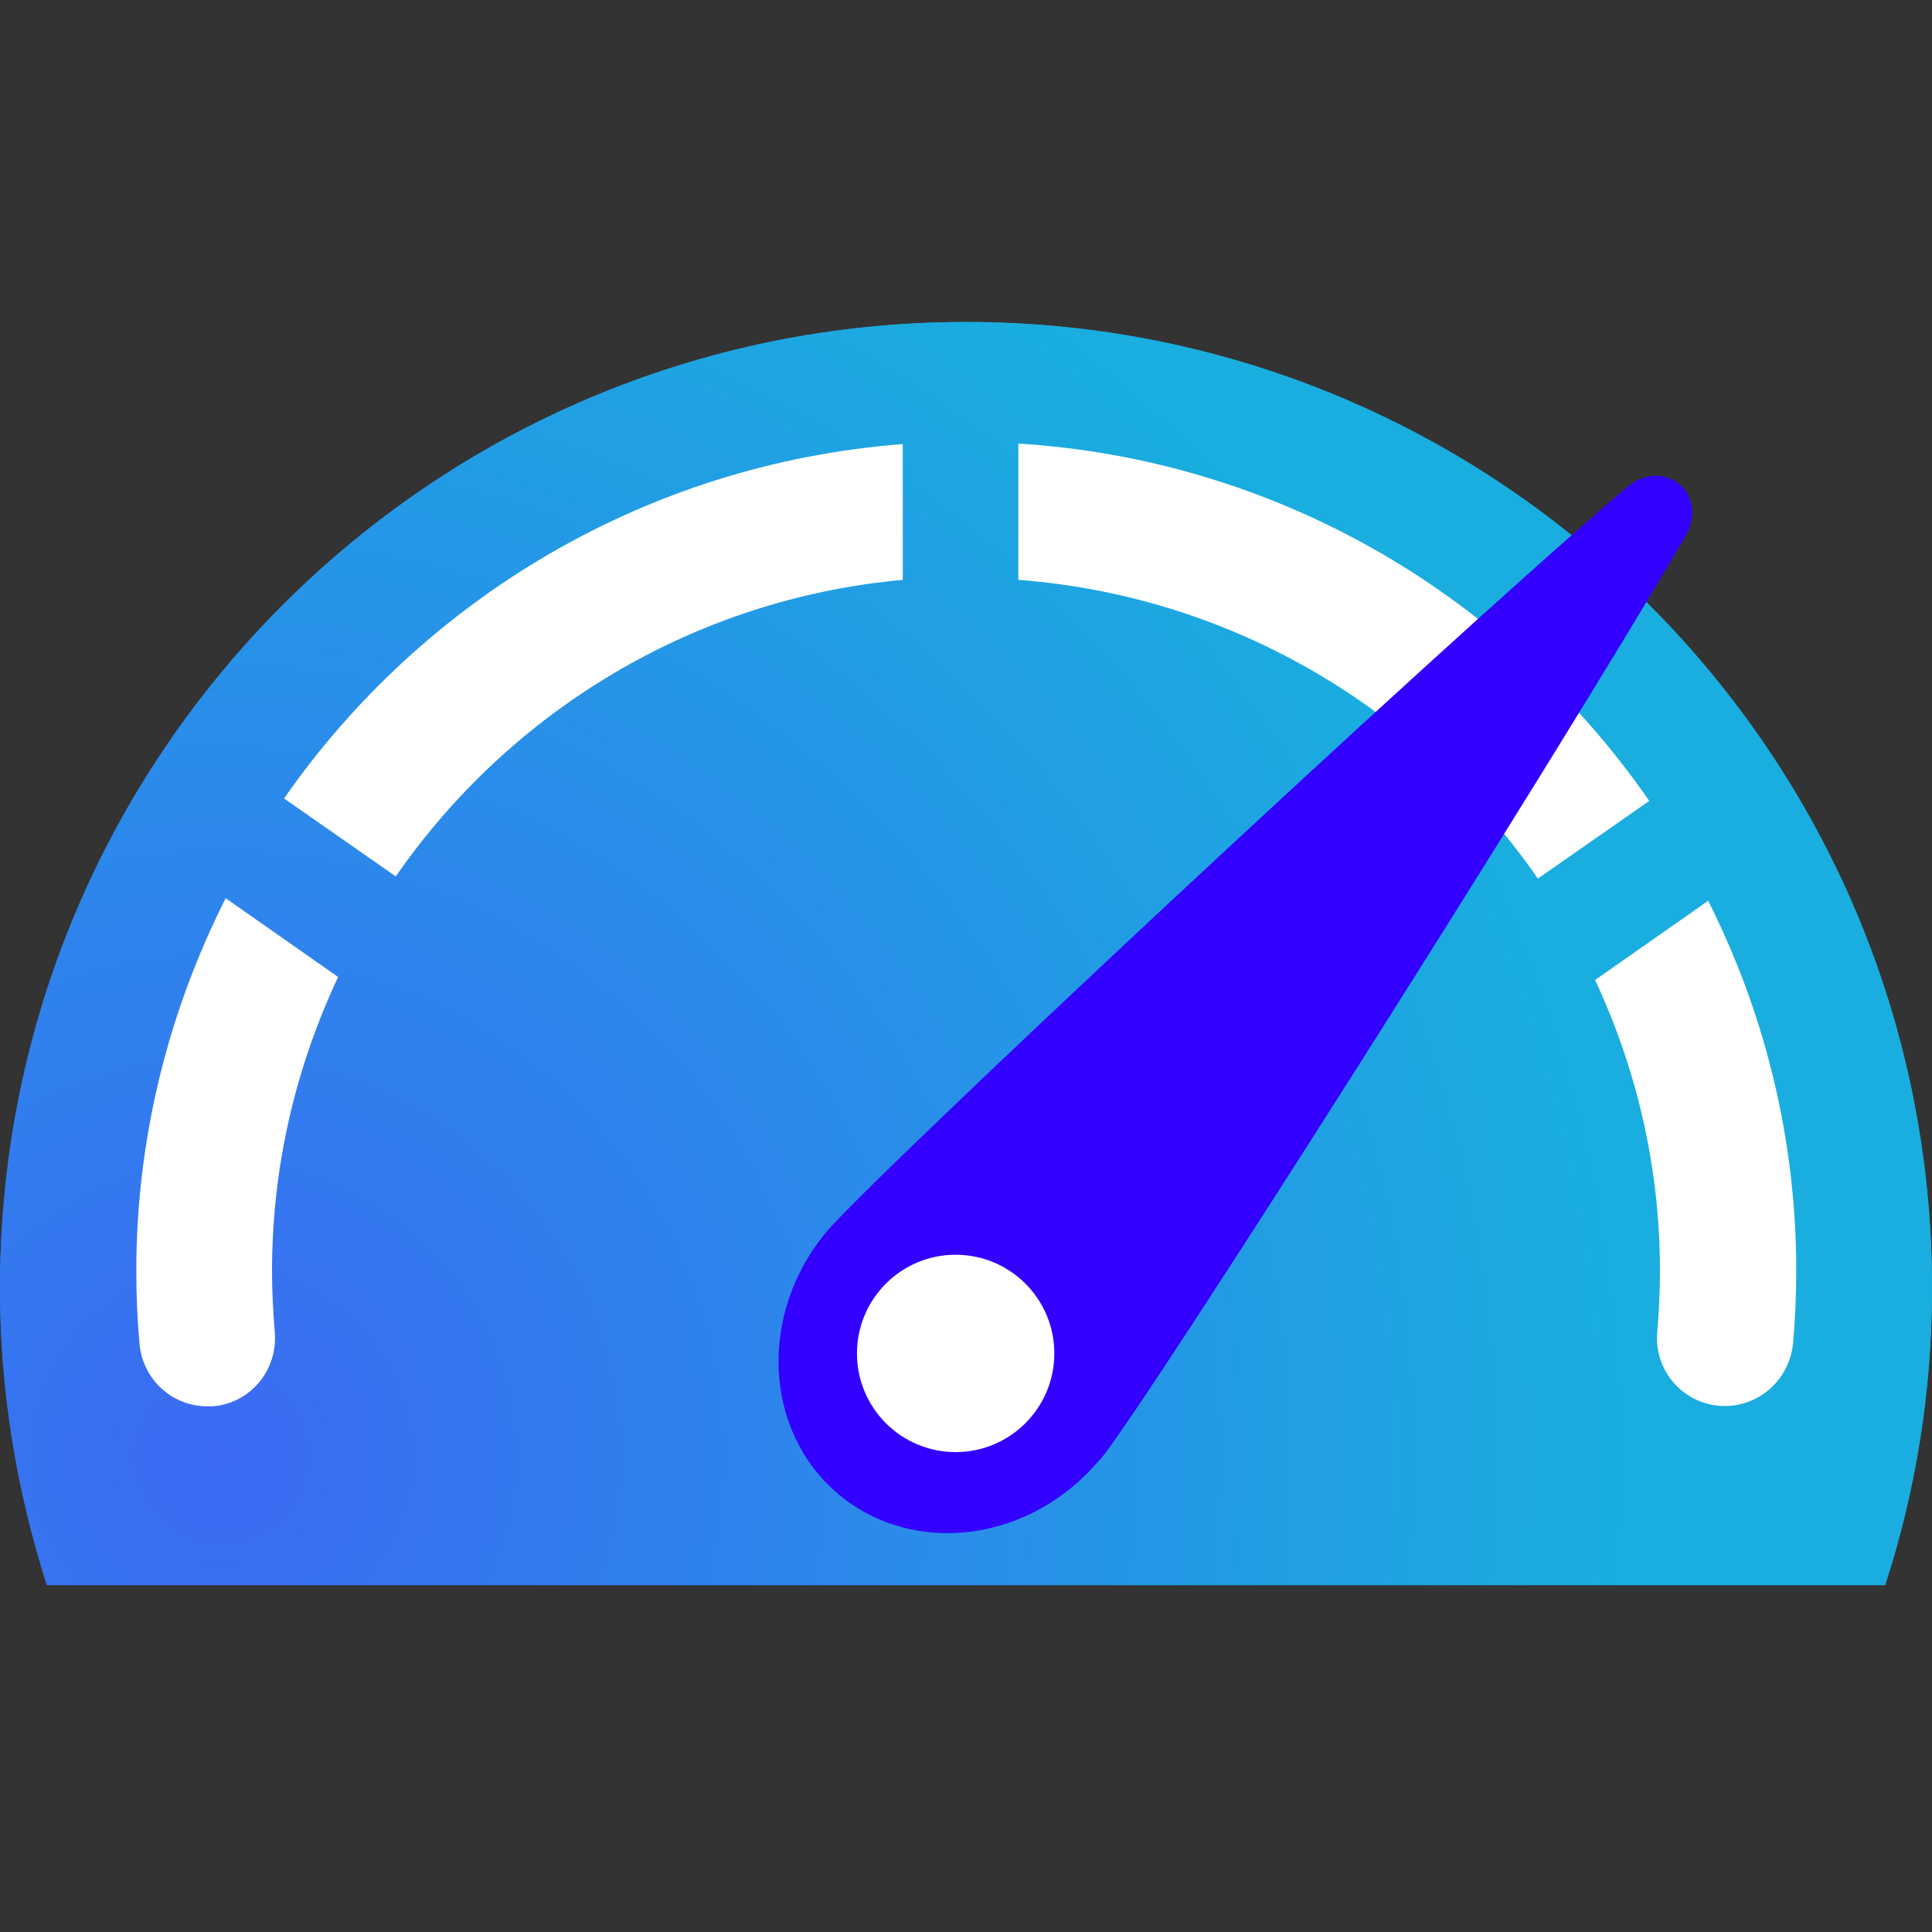 <svg width="60" height="60" viewBox="0 0 60 60" fill="none" xmlns="http://www.w3.org/2000/svg">
<rect x="0" y="0" width="60" height="60" fill="#333333" stroke="none"/>
<path d="M58.544 49.227C59.492 46.315 60 43.217 60 40C60 23.425 46.575 10 30 10C13.425 10 0 23.425 0 40C0 43.217 0.525 46.315 1.456 49.227H58.544Z" fill="url(#paint0_radial_6707_25754)"/>
<path d="M58.544 49.227C59.492 46.315 60 43.217 60 40C60 23.425 46.575 10 30 10C13.425 10 0 23.425 0 40C0 43.217 0.525 46.315 1.456 49.227H58.544Z" fill="url(#paint1_radial_6707_25754)"/>
<path d="M28.036 13.792C20.079 14.402 13.138 18.601 8.821 24.797L12.291 27.218C15.83 22.105 21.518 18.601 28.036 18.008V13.775V13.792Z" fill="white"/>
<path d="M10.514 30.35L7.009 27.895C5.248 31.383 4.233 35.31 4.233 39.475C4.233 40.237 4.266 40.999 4.334 41.744C4.436 42.844 5.35 43.674 6.433 43.674C6.501 43.674 6.569 43.674 6.62 43.674C7.788 43.572 8.634 42.539 8.533 41.371C8.482 40.745 8.448 40.118 8.448 39.475C8.448 36.208 9.193 33.126 10.497 30.35H10.514Z" fill="white"/>
<path d="M51.213 24.865C46.845 18.55 39.735 14.283 31.625 13.775V18.008C38.313 18.516 44.154 22.071 47.76 27.286L51.23 24.865H51.213Z" fill="white"/>
<path d="M53.042 27.98L49.537 30.434C50.824 33.194 51.552 36.242 51.552 39.475C51.552 40.102 51.518 40.745 51.467 41.371C51.366 42.539 52.229 43.555 53.38 43.657C54.548 43.758 55.564 42.895 55.683 41.727C55.751 40.965 55.784 40.22 55.784 39.458C55.784 35.327 54.786 31.416 53.042 27.963V27.98Z" fill="white"/>
<path d="M34.148 45.333C32.015 47.889 28.392 48.363 26.055 46.416C23.719 44.469 23.533 40.813 25.666 38.256C27.105 36.546 44.12 20.615 50.502 15.147C51.67 14.148 53.109 15.333 52.331 16.67C48.098 23.933 35.587 43.623 34.165 45.333H34.148Z" fill="#3300FF"/>
<path d="M29.678 45.096C31.371 45.096 32.743 43.724 32.743 42.032C32.743 40.339 31.371 38.967 29.678 38.967C27.986 38.967 26.614 40.339 26.614 42.032C26.614 43.724 27.986 45.096 29.678 45.096Z" fill="white"/>
<defs>
<radialGradient id="paint0_radial_6707_25754" cx="0" cy="0" r="1" gradientUnits="userSpaceOnUse" gradientTransform="translate(6.738 45.333) scale(43.95)">
<stop stop-color="#3B6AF4"/>
<stop offset="1" stop-color="#19AEDF"/>
</radialGradient>
<radialGradient id="paint1_radial_6707_25754" cx="0" cy="0" r="1" gradientUnits="userSpaceOnUse" gradientTransform="translate(6.738 45.333) scale(43.95)">
<stop stop-color="#3B6AF4"/>
<stop offset="1" stop-color="#19AEDF"/>
</radialGradient>
</defs>
</svg>
